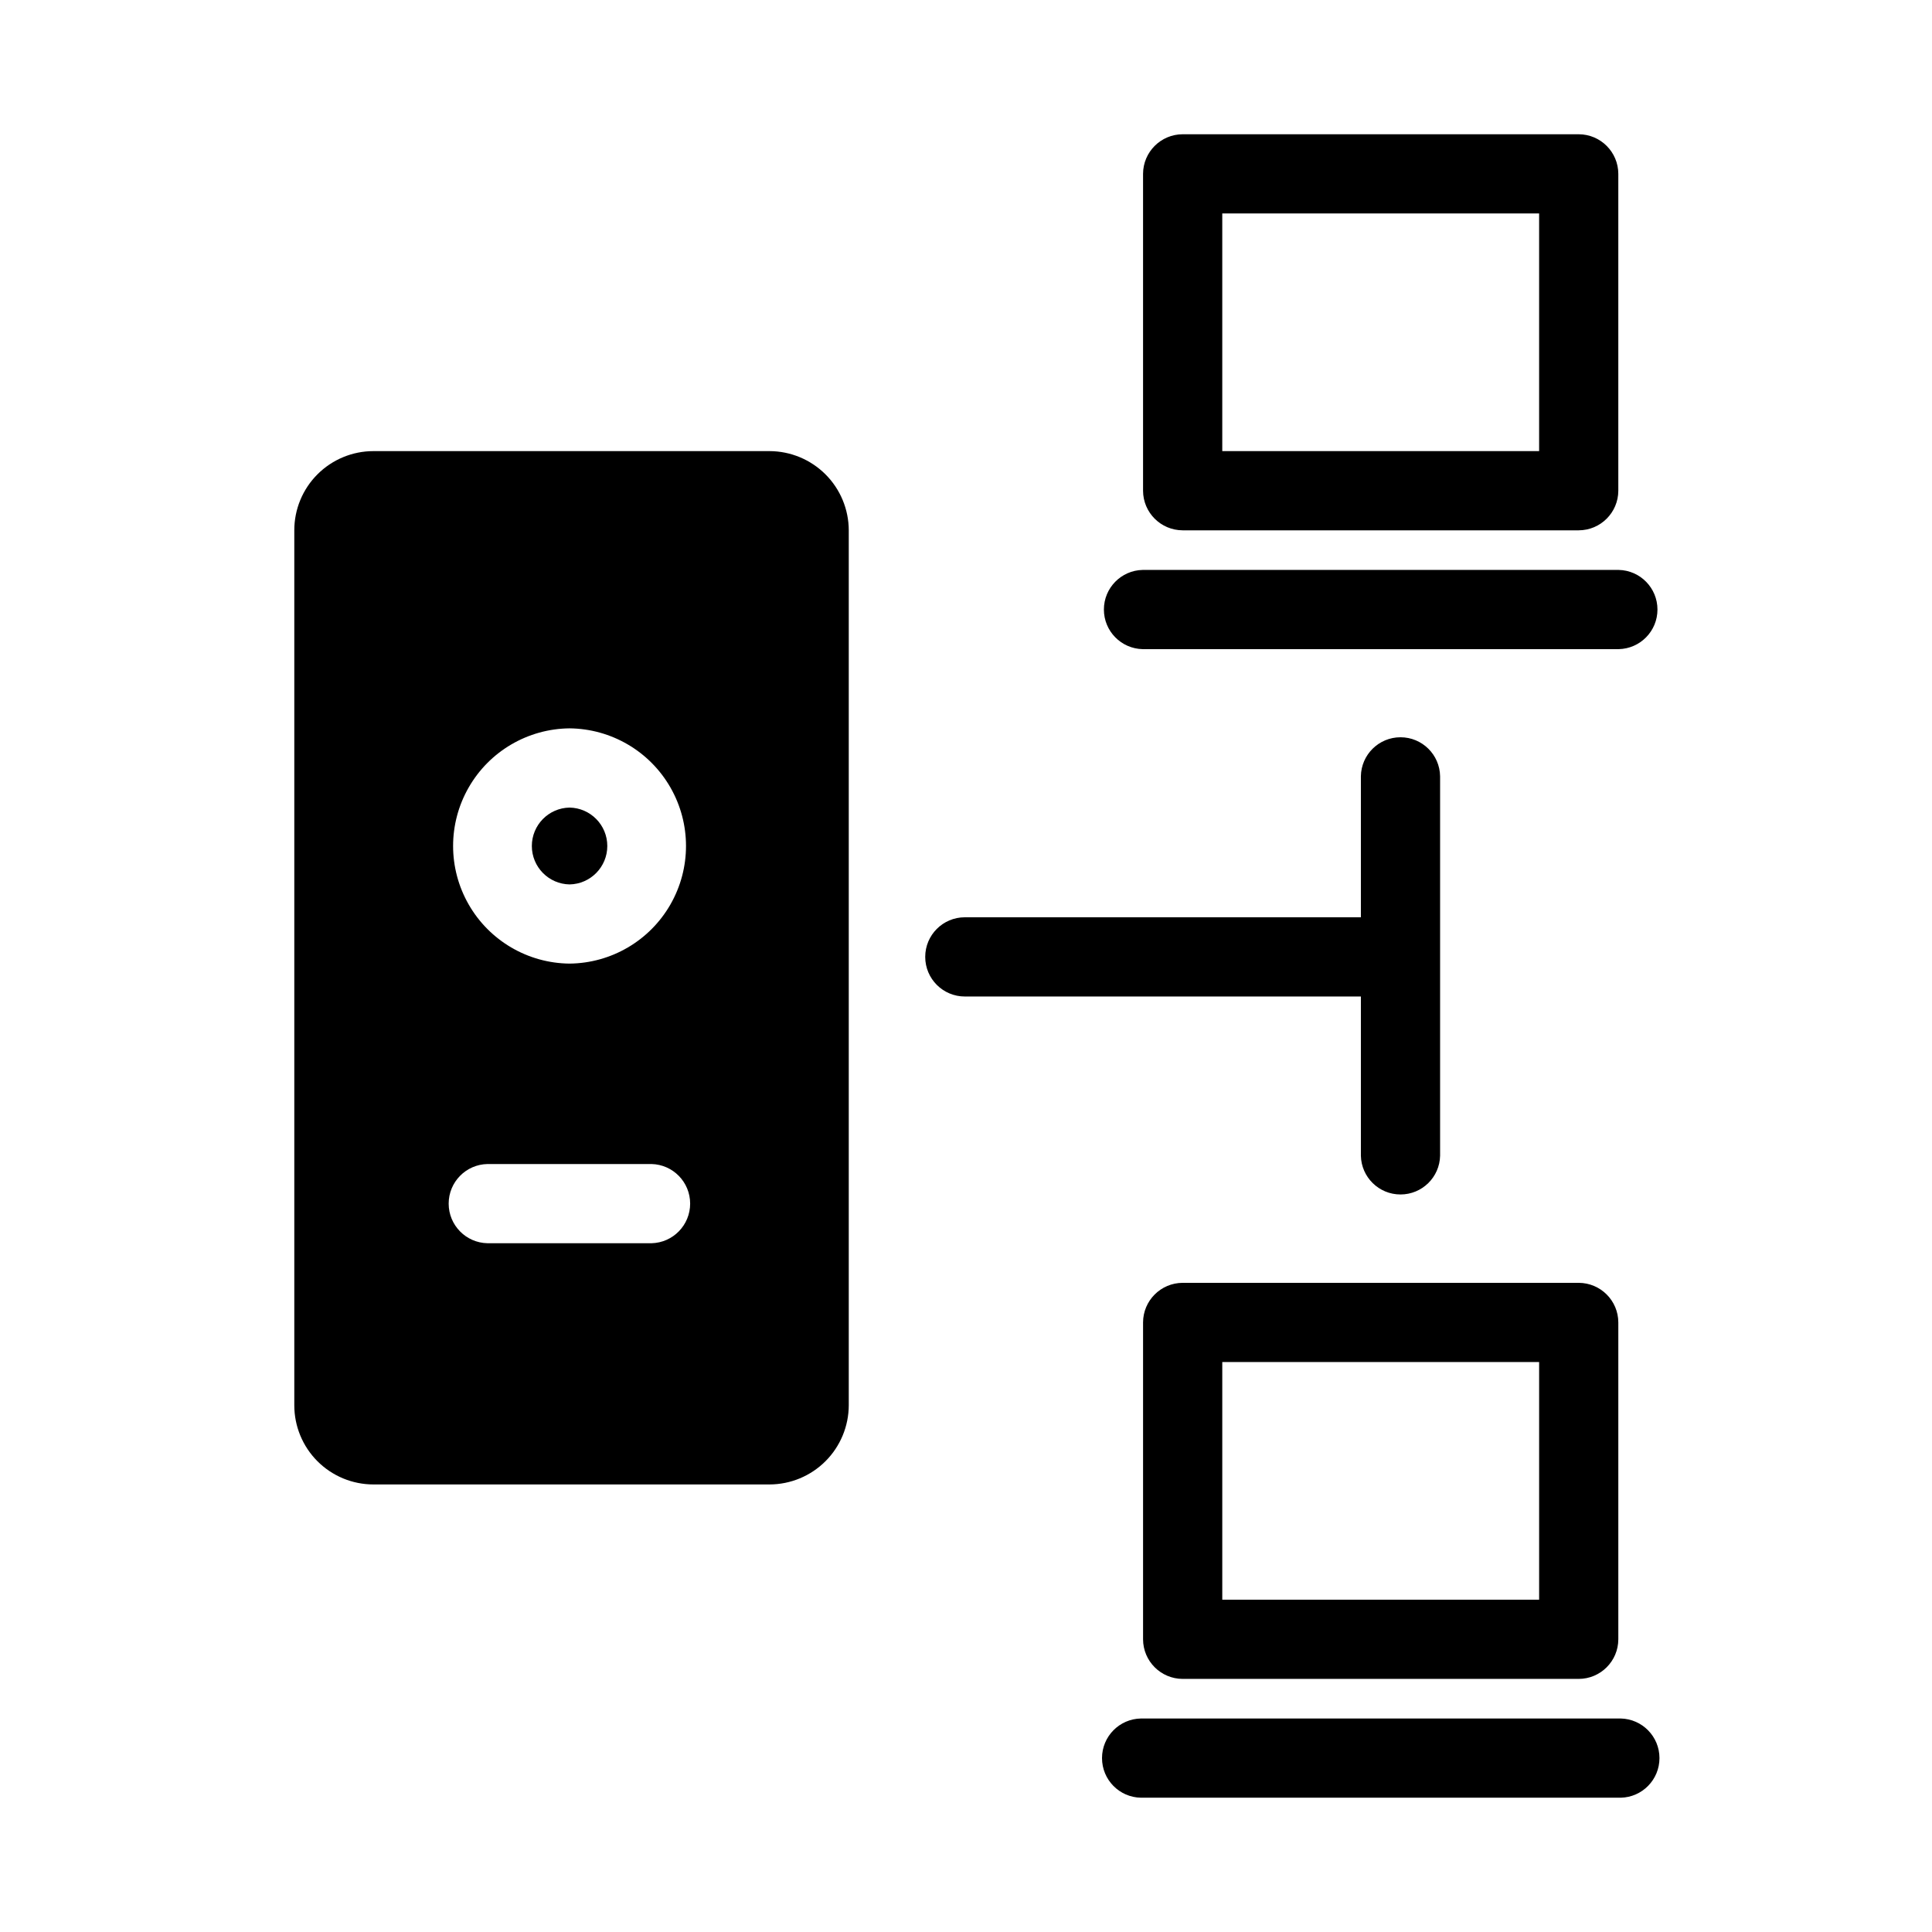 <?xml version="1.0" encoding="UTF-8"?>
<!-- Uploaded to: ICON Repo, www.iconrepo.com, Generator: ICON Repo Mixer Tools -->
<svg fill="#000000" width="800px" height="800px" version="1.1" viewBox="144 144 512 512" xmlns="http://www.w3.org/2000/svg">
 <path d="m347.94 263.55h-104.96 0.004c-5.57-0.004-10.91 2.211-14.848 6.144-3.938 3.938-6.148 9.277-6.144 14.848v231.86c-0.004 5.57 2.207 10.91 6.144 14.848s9.277 6.148 14.848 6.144h104.96-0.004c5.562-0.016 10.895-2.231 14.828-6.164 3.934-3.934 6.148-9.266 6.164-14.828v-231.86c-0.016-5.562-2.231-10.895-6.164-14.828-3.934-3.93-9.266-6.148-14.828-6.164zm-31.277 209.92h-43.453c-5.723-0.105-10.309-4.773-10.309-10.496 0-5.727 4.586-10.395 10.309-10.496h43.453c5.695 0.141 10.234 4.801 10.234 10.492 0 5.695-4.539 10.355-10.234 10.5zm-21.727-136.45c11.062 0.109 21.238 6.074 26.738 15.676 5.5 9.598 5.5 21.395 0 30.992-5.5 9.602-15.676 15.566-26.738 15.676-11.062-0.109-21.238-6.074-26.734-15.676-5.5-9.598-5.5-21.395 0-30.992 5.496-9.602 15.672-15.566 26.734-15.676zm151.88-41.984h126.16-0.004c5.711 0.121 10.273 4.785 10.273 10.496 0 5.711-4.562 10.371-10.273 10.496h-126.16 0.004c-5.711-0.125-10.273-4.785-10.273-10.496 0-5.711 4.562-10.375 10.273-10.496zm10.602-10.496h104.96-0.004c5.793-0.02 10.48-4.707 10.496-10.496v-83.969c-0.016-5.789-4.703-10.48-10.496-10.496h-104.96 0.004c-5.793 0.016-10.48 4.707-10.496 10.496v83.969c0.016 5.789 4.703 10.477 10.496 10.496zm10.496-83.969h83.969v62.977h-83.969zm105.59 419.84h-127.11c-5.738-0.078-10.348-4.754-10.348-10.496 0-5.738 4.609-10.414 10.348-10.496h127.11c5.707 0.125 10.273 4.785 10.273 10.496 0 5.711-4.566 10.375-10.273 10.496zm-68.855-212.33h-104.96c-5.797 0-10.496-4.699-10.496-10.496 0-5.797 4.699-10.496 10.496-10.496h104.96v-37.367c0.086-5.734 4.758-10.34 10.496-10.34s10.41 4.606 10.496 10.34v100.55c-0.121 5.711-4.785 10.273-10.496 10.273s-10.375-4.562-10.496-10.273zm-47.23 75.887v-0.004c-5.793 0.02-10.48 4.707-10.496 10.496v83.969c0.016 5.789 4.703 10.48 10.496 10.496h104.96-0.004c5.793-0.016 10.48-4.703 10.496-10.496v-83.969c-0.016-5.789-4.703-10.477-10.496-10.496zm94.465 83.969h-83.969v-62.98h83.969zm-256.94-209.92h-0.004c5.551 0.098 10 4.629 10 10.18 0 5.551-4.449 10.082-10 10.18-5.551-0.098-9.996-4.629-9.996-10.18 0-5.551 4.445-10.082 9.996-10.18z"/>
</svg>